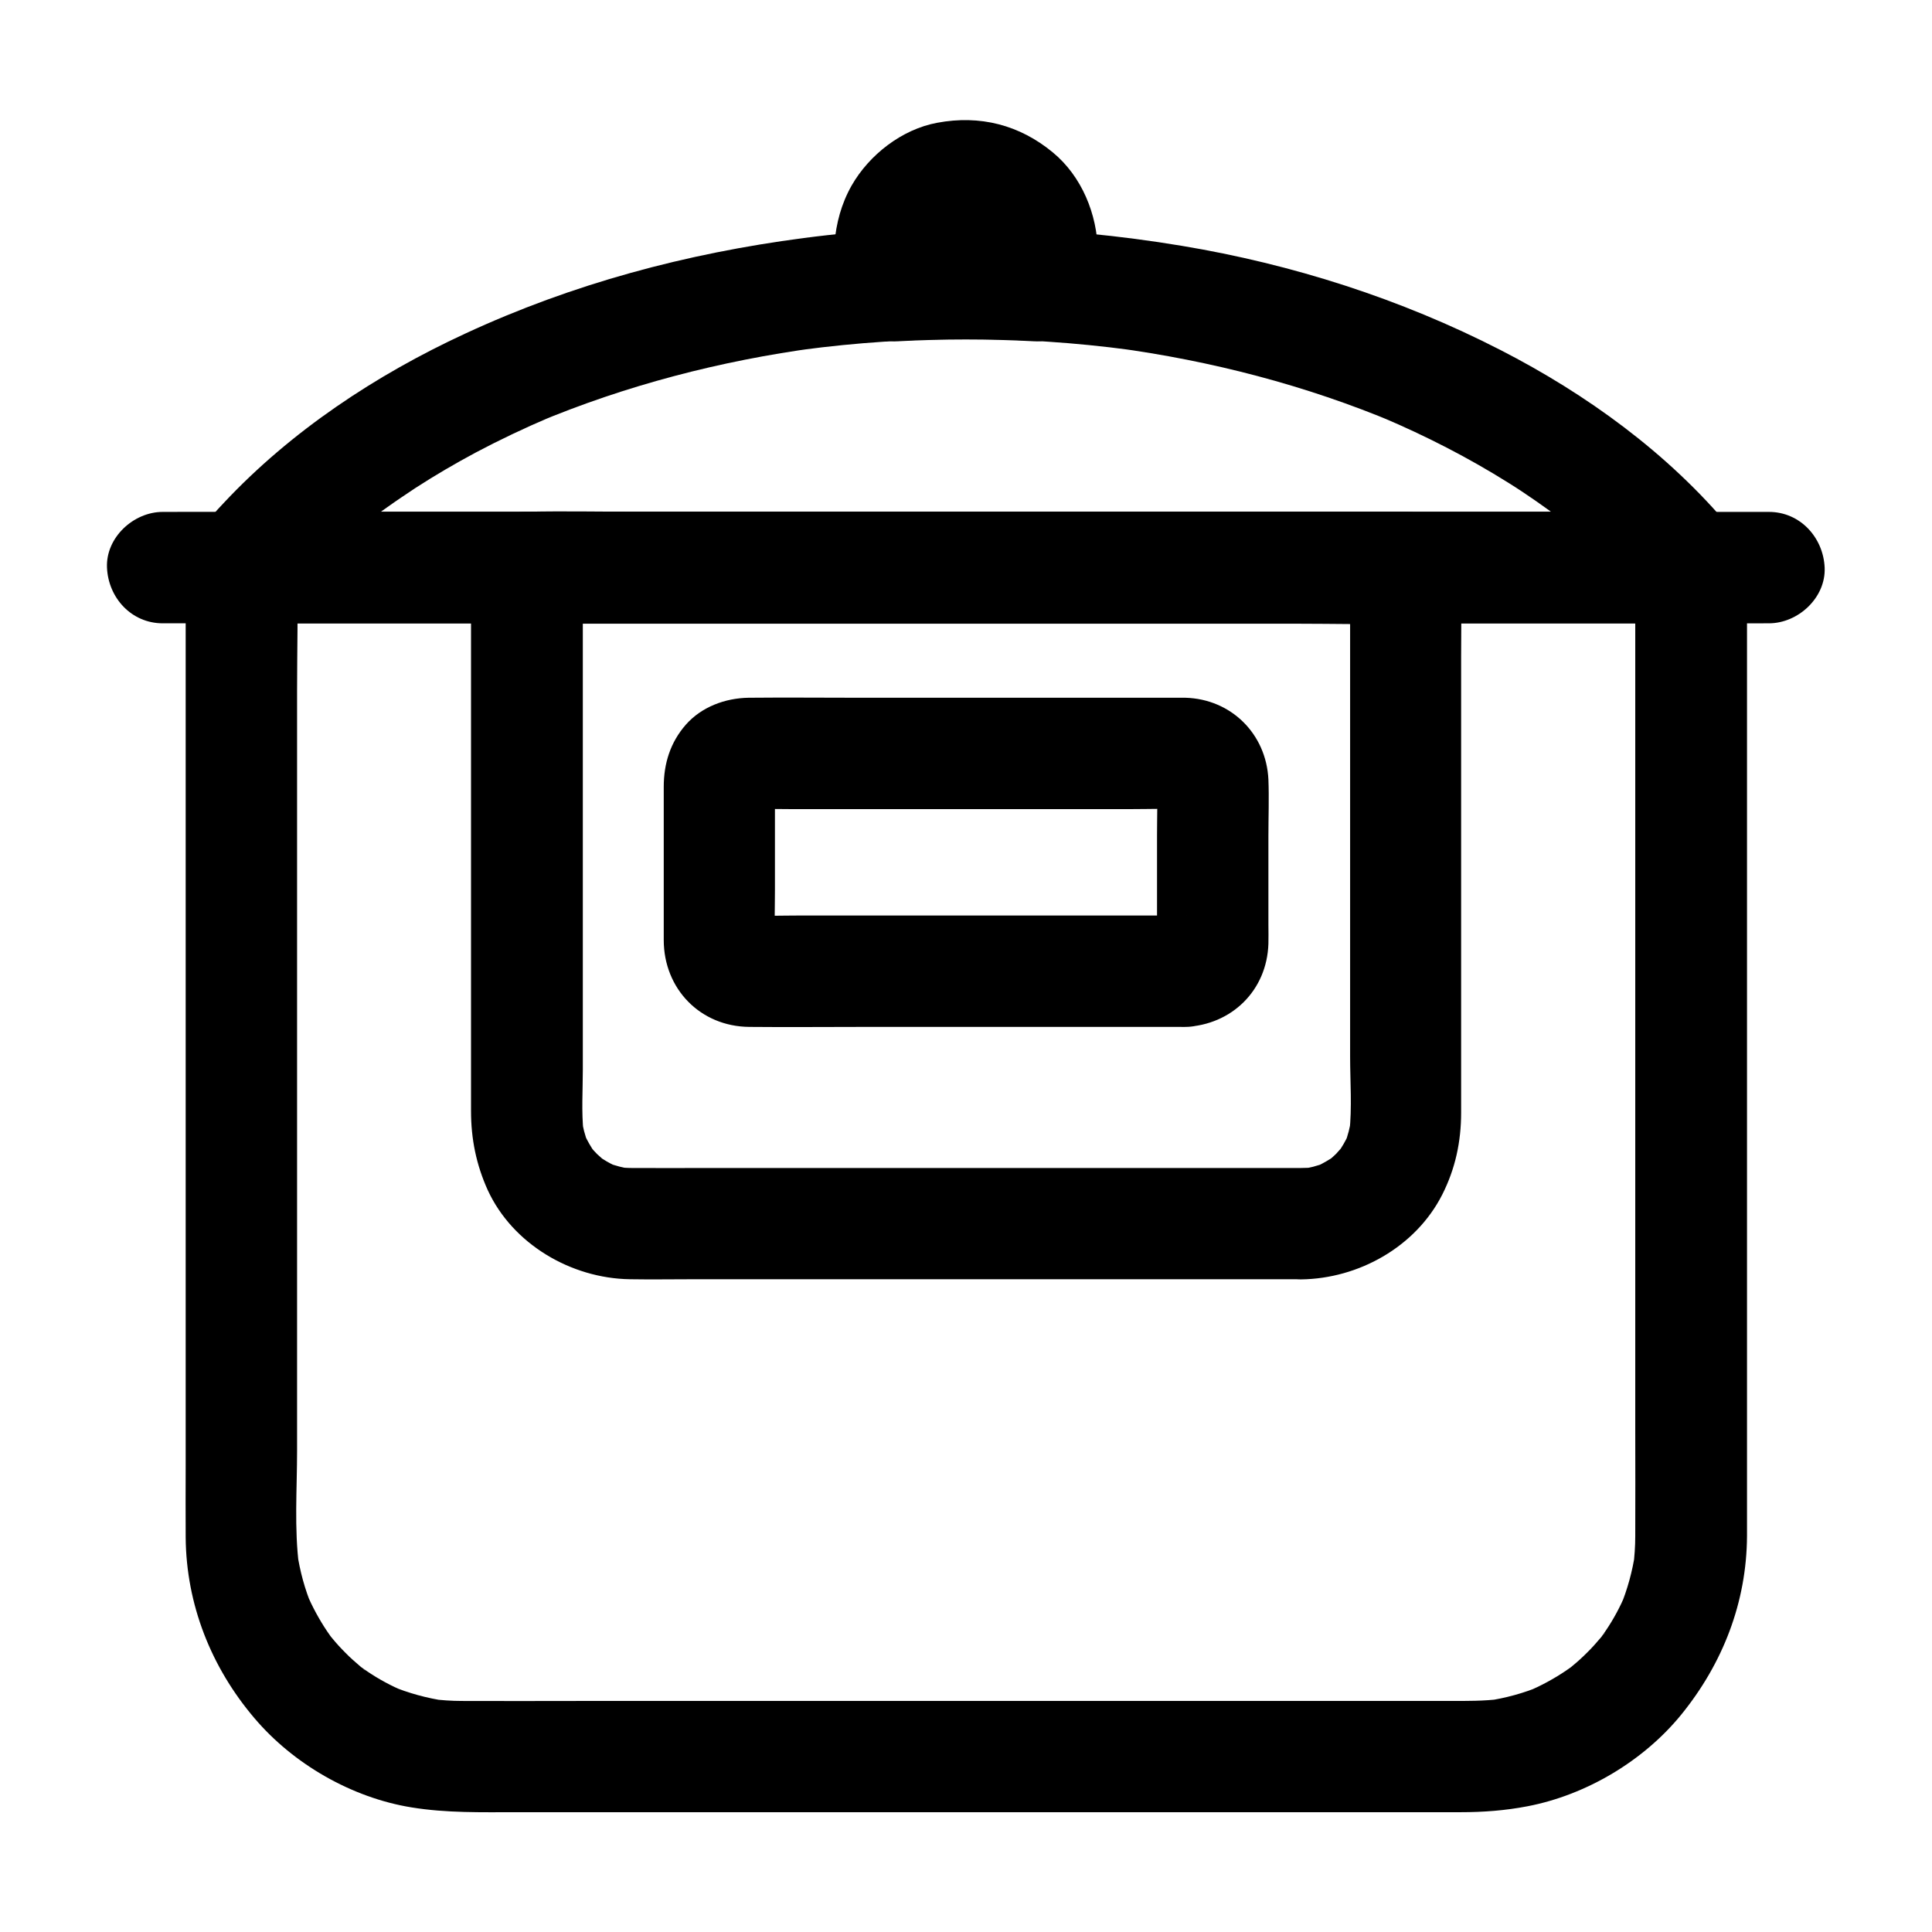 <?xml version="1.0" encoding="UTF-8"?>
<!-- Uploaded to: ICON Repo, www.svgrepo.com, Generator: ICON Repo Mixer Tools -->
<svg fill="#000000" width="800px" height="800px" version="1.1" viewBox="144 144 512 512" xmlns="http://www.w3.org/2000/svg">
 <g>
  <path d="m577.36 294.41v26.371 62.73 75.473 63.762c0 9.445 0.051 18.895 0 28.34 0 2.754-0.195 5.461-0.543 8.215 0.195-1.328 0.344-2.609 0.543-3.938-0.738 5.019-2.066 9.891-4.035 14.613 0.492-1.18 0.984-2.363 1.477-3.543-1.426 3.344-3.148 6.594-5.215 9.645-0.492 0.688-0.984 1.426-1.477 2.117-1.133 1.625 1.133-1.426 1.133-1.477 0 0.195-0.836 1.031-0.984 1.23-1.18 1.379-2.363 2.754-3.691 4.035-1.23 1.23-2.461 2.363-3.789 3.445-0.395 0.344-0.836 0.688-1.23 1.031-1.277 1.082 2.856-2.066 1.477-1.133-0.688 0.492-1.379 0.984-2.117 1.477-3.148 2.117-6.445 3.887-9.938 5.41 1.18-0.492 2.363-0.984 3.543-1.477-4.676 1.969-9.543 3.297-14.613 4.035 1.328-0.195 2.609-0.344 3.938-0.543-4.574 0.59-9.102 0.543-13.727 0.543h-18.793-64.848-79.457-68.043c-10.184 0-20.367 0.051-30.555 0-2.754 0-5.512-0.195-8.215-0.543 1.328 0.195 2.609 0.344 3.938 0.543-5.019-0.738-9.891-2.066-14.613-4.035 1.18 0.492 2.363 0.984 3.543 1.477-3.344-1.426-6.594-3.148-9.645-5.215-0.688-0.492-1.426-0.984-2.117-1.477-1.625-1.133 1.426 1.133 1.477 1.133-0.195 0-1.031-0.836-1.23-0.984-1.379-1.18-2.754-2.363-4.035-3.691-1.23-1.23-2.363-2.461-3.445-3.789-0.344-0.395-0.688-0.836-1.031-1.23-1.082-1.277 2.066 2.856 1.133 1.477-0.492-0.688-0.984-1.379-1.477-2.117-2.117-3.148-3.887-6.445-5.41-9.938 0.492 1.18 0.984 2.363 1.477 3.543-1.969-4.676-3.297-9.543-4.035-14.613 0.195 1.328 0.344 2.609 0.543 3.938-1.328-10.086-0.543-20.715-0.543-30.848v-60.762-75.375-65.484c0-10.629 0.297-21.305 0-31.93v-0.441c-4.922 4.922-9.84 9.84-14.762 14.762h10.281 27.996 41.18 50.48 55.301 55.844 52.055 43.789 31.684c5.019 0 9.988 0.051 15.008 0h0.641c7.723 0 15.105-6.789 14.762-14.762-0.344-8.02-6.496-14.762-14.762-14.762h-10.281-27.996-41.18-50.48-55.301-55.844-52.055-43.789-31.684c-5.019 0-9.988-0.051-15.008 0h-0.641c-7.969 0-14.762 6.742-14.762 14.762v19.141 47.379 62.043 61.551 47.676c0 6.394-0.051 12.84 0 19.238 0.148 17.762 6.742 34.391 18.203 47.871 10.332 12.203 25.828 21.105 41.625 23.664 9.348 1.523 18.547 1.277 27.945 1.277h43.691 59.977 63.172 53.184 30.109c5.953 0 11.855-0.441 17.711-1.574 15.598-3 30.801-12.055 40.785-24.355 10.973-13.531 17.27-29.719 17.367-47.23v-5.312-35.621-56.48-63.812-56.039-34.734-4.723c0-7.723-6.789-15.105-14.762-14.762-8.109 0.438-14.852 6.539-14.852 14.805z"/>
  <path d="m592.12 279.66h-10.281-27.996-41.18-50.48-55.301-55.844-52.055-43.789-31.684c-5.019 0-10.035-0.098-15.008 0h-0.641c3.492 8.414 6.938 16.777 10.43 25.191 7.133-8.609 15.301-16.336 24.059-23.273 0.246-0.195 0.543-0.395 0.789-0.641 1.23-0.934-1.918 1.477-1.672 1.277 0.543-0.395 1.082-0.836 1.625-1.23 1.18-0.887 2.363-1.77 3.59-2.609 2.41-1.723 4.922-3.394 7.43-5.066 5.164-3.344 10.48-6.445 15.891-9.348 6.394-3.394 12.941-6.496 19.633-9.348-1.18 0.492-2.363 0.984-3.543 1.477 23.762-9.988 48.855-16.48 74.391-19.926-1.328 0.195-2.609 0.344-3.938 0.543 28.781-3.836 58.055-3.836 86.84 0-1.328-0.195-2.609-0.344-3.938-0.543 25.535 3.445 50.625 9.938 74.391 19.926-1.18-0.492-2.363-0.984-3.543-1.477 11.609 4.922 22.828 10.676 33.504 17.367 4.969 3.102 9.742 6.496 14.414 9.988 1.23 0.934-1.918-1.477-1.672-1.277 0.344 0.246 0.738 0.59 1.031 0.836 0.543 0.395 1.031 0.836 1.574 1.23 1.133 0.887 2.215 1.82 3.344 2.754 2.164 1.82 4.281 3.738 6.348 5.656 4.527 4.281 8.809 8.809 12.84 13.578 2.312 2.754 6.988 4.328 10.43 4.328 3.641 0 7.922-1.625 10.43-4.328 2.559-2.805 4.477-6.496 4.328-10.43-0.195-4.133-1.672-7.281-4.328-10.43-16.48-19.777-38.082-35.426-60.91-47.133-26.469-13.578-55.152-22.73-84.426-27.602-33.113-5.512-66.914-6.445-100.22-2.066-31.145 4.082-61.203 12.102-89.742 25.34-23.617 10.922-46.148 25.828-64.008 44.918-2.016 2.117-3.938 4.328-5.805 6.594-3.887 4.676-5.512 10.234-3.051 16.137 2.262 5.363 7.578 9.055 13.48 9.055h10.281 27.996 41.18 50.48 55.301 55.844 52.055 43.789 31.684c5.019 0 9.988 0.051 15.008 0h0.641c7.723 0 15.105-6.789 14.762-14.762-0.344-7.918-6.492-14.707-14.758-14.707z"/>
  <path d="m405.41 210.58c0 0.887-0.051 1.723-0.148 2.609 0.195-1.328 0.344-2.609 0.543-3.938-0.246 1.672-0.688 3.297-1.277 4.922 0.492-1.18 0.984-2.363 1.477-3.543-0.195 0.492-0.441 1.031-0.688 1.523 4.231-2.461 8.512-4.871 12.742-7.332-12.055-0.641-24.059-0.641-36.113 0 4.231 2.461 8.512 4.871 12.742 7.332-0.246-0.492-0.492-0.984-0.688-1.523 0.492 1.18 0.984 2.363 1.477 3.543-0.59-1.625-1.031-3.199-1.277-4.922 0.195 1.328 0.344 2.609 0.543 3.938-0.195-1.77-0.195-3.492 0-5.312-0.195 1.328-0.344 2.609-0.543 3.938 0.246-1.723 0.688-3.394 1.328-5.019-0.492 1.18-0.984 2.363-1.477 3.543 0.492-1.18 1.133-2.262 1.77-3.394 1.133-1.918-2.164 2.363-0.984 1.23 0.441-0.441 0.836-0.934 1.277-1.426 0.395-0.395 0.789-0.688 1.18-1.082 1.77-1.672-3.102 1.969-0.984 0.789 1.133-0.641 2.164-1.277 3.394-1.77-1.18 0.492-2.363 0.984-3.543 1.477 1.625-0.641 3.297-1.082 5.019-1.328-1.328 0.195-2.609 0.344-3.938 0.543 1.82-0.195 3.59-0.195 5.363 0-1.328-0.195-2.609-0.344-3.938-0.543 1.723 0.246 3.394 0.688 5.019 1.328-1.18-0.492-2.363-0.984-3.543-1.477 1.18 0.492 2.262 1.133 3.394 1.77 1.918 1.133-2.363-2.164-1.23-0.984 0.441 0.441 0.934 0.836 1.426 1.277 0.395 0.395 0.688 0.789 1.082 1.18 1.672 1.77-1.969-3.102-0.789-0.984 0.641 1.133 1.277 2.164 1.77 3.394-0.492-1.18-0.984-2.363-1.477-3.543 0.641 1.625 1.082 3.297 1.328 5.019-0.195-1.328-0.344-2.609-0.543-3.938 0.254 0.934 0.305 1.816 0.305 2.703 0.148 7.723 6.691 15.105 14.762 14.762 7.871-0.344 14.906-6.496 14.762-14.762-0.148-9.789-4.231-19.828-11.906-26.176-8.855-7.332-19.336-9.988-30.652-7.871-9.348 1.723-18.008 8.461-22.68 16.629-2.754 4.871-4.082 9.938-4.574 15.449-0.543 6.496 1.277 12.695 4.035 18.5 2.117 4.379 7.969 7.578 12.742 7.332 12.055-0.641 24.059-0.641 36.113 0 4.773 0.246 10.676-2.902 12.742-7.332 2.559-5.363 4.035-10.527 4.133-16.48 0.148-7.723-6.887-15.105-14.762-14.762-8.074 0.344-14.52 6.445-14.715 14.711z"/>
  <path d="m488.8 453.53h-18.008-42.902-51.66-44.379c-6.84 0-13.629 0.051-20.469 0-1.18 0-2.363-0.098-3.543-0.195 1.328 0.195 2.609 0.344 3.938 0.543-2.41-0.344-4.773-0.934-7.035-1.82 1.18 0.492 2.363 0.984 3.543 1.477-1.574-0.688-3.148-1.477-4.574-2.41-3-1.969 2.215 2.016 0.395 0.395-0.641-0.59-1.277-1.133-1.918-1.723-0.59-0.59-1.18-1.277-1.723-1.918-1.574-1.82 2.363 3.394 0.395 0.395-0.934-1.477-1.723-3-2.41-4.574 0.492 1.18 0.984 2.363 1.477 3.543-0.887-2.262-1.523-4.625-1.82-7.035 0.195 1.328 0.344 2.609 0.543 3.938-0.59-5.512-0.195-11.219-0.195-16.727v-34.688-79.801-18.402c-4.922 4.922-9.84 9.84-14.762 14.762h23.273 55.398 67.453 57.957c9.445 0 18.941 0.246 28.387 0h0.395c-4.922-4.922-9.84-9.84-14.762-14.762v50.332 79.113c0 6.641 0.543 13.531-0.195 20.172 0.195-1.328 0.344-2.609 0.543-3.938-0.344 2.41-0.934 4.773-1.82 7.035 0.492-1.18 0.984-2.363 1.477-3.543-0.688 1.574-1.477 3.148-2.41 4.574-1.969 3 2.016-2.215 0.395-0.395-0.59 0.641-1.133 1.277-1.723 1.918-0.59 0.59-1.277 1.18-1.918 1.723-1.82 1.574 3.394-2.363 0.395-0.395-1.477 0.934-3 1.723-4.574 2.41 1.18-0.492 2.363-0.984 3.543-1.477-2.262 0.887-4.625 1.523-7.035 1.82 1.328-0.195 2.609-0.344 3.938-0.543-1.344 0.148-2.473 0.195-3.606 0.195-7.723 0.098-15.105 6.742-14.762 14.762 0.344 7.922 6.496 14.859 14.762 14.762 15.254-0.195 30.355-8.609 37.391-22.434 3.492-6.887 5.019-14.07 5.019-21.746v-28.242-47.035-45.609c0-7.723 0.148-15.5 0-23.273v-0.344c0-7.969-6.742-14.762-14.762-14.762h-23.273-55.398-67.453-57.957c-9.445 0-18.941-0.195-28.387 0h-0.395c-7.969 0-14.762 6.742-14.762 14.762v19.977 45.266 48.66 30.16c0 7.379 1.379 14.219 4.43 20.961 6.594 14.316 22.09 23.371 37.637 23.617 5.707 0.098 11.414 0 17.172 0h40.887 49.891 44.625 24.254 1.133c7.723 0 15.105-6.789 14.762-14.762-0.445-7.93-6.547-14.719-14.812-14.719z"/>
  <path d="m458.15 386.62h-39.508-62.73c-4.871 0-9.789 0.195-14.711-0.051 1.328 0.195 2.609 0.344 3.938 0.543-0.641-0.098-1.23-0.195-1.871-0.441 1.18 0.492 2.363 0.984 3.543 1.477-0.395-0.148-0.789-0.344-1.133-0.543 2.117 1.77 2.609 2.164 1.523 1.18-0.984-1.082-0.59-0.59 1.18 1.523-0.195-0.344-0.395-0.738-0.543-1.133 0.492 1.18 0.984 2.363 1.477 3.543-0.195-0.641-0.344-1.23-0.441-1.871 0.195 1.328 0.344 2.609 0.543 3.938-0.246-4.969-0.051-10.035-0.051-15.008v-23.664c0-1.918-0.051-3.887 0.051-5.856-0.195 1.328-0.344 2.609-0.543 3.938 0.098-0.641 0.195-1.23 0.441-1.871-0.492 1.18-0.984 2.363-1.477 3.543 0.148-0.395 0.344-0.789 0.543-1.133-1.77 2.117-2.164 2.609-1.18 1.523 1.082-0.984 0.59-0.59-1.523 1.18 0.344-0.195 0.738-0.395 1.133-0.543-1.18 0.492-2.363 0.984-3.543 1.477 0.641-0.195 1.23-0.344 1.871-0.441-1.328 0.195-2.609 0.344-3.938 0.543 4.035-0.195 8.117-0.051 12.152-0.051h27.797 62.781c4.922 0 9.938-0.195 14.859 0.051-1.328-0.195-2.609-0.344-3.938-0.543 0.641 0.098 1.23 0.195 1.871 0.441-1.18-0.492-2.363-0.984-3.543-1.477 0.395 0.148 0.789 0.344 1.133 0.543-2.117-1.77-2.609-2.164-1.523-1.18 0.984 1.082 0.59 0.59-1.18-1.523 0.195 0.344 0.395 0.738 0.543 1.133-0.492-1.18-0.984-2.363-1.477-3.543 0.195 0.641 0.344 1.23 0.441 1.871-0.195-1.328-0.344-2.609-0.543-3.938 0.246 4.969 0.051 10.035 0.051 15.008v23.664c0 1.918 0.051 3.887-0.051 5.856 0.195-1.328 0.344-2.609 0.543-3.938-0.098 0.641-0.195 1.23-0.441 1.871 0.492-1.18 0.984-2.363 1.477-3.543-0.148 0.395-0.344 0.789-0.543 1.133 1.77-2.117 2.164-2.609 1.18-1.523-1.082 0.984-0.59 0.59 1.523-1.18-0.344 0.195-0.738 0.395-1.133 0.543 1.18-0.492 2.363-0.984 3.543-1.477-0.641 0.195-1.23 0.344-1.871 0.441 1.328-0.195 2.609-0.344 3.938-0.543-0.195 0.051-0.441 0.051-0.641 0.051-7.723 0.344-15.105 6.543-14.762 14.762 0.344 7.723 6.496 15.152 14.762 14.762 12.25-0.543 21.598-9.645 21.992-22.043 0.051-1.672 0-3.344 0-4.969v-23.617c0-4.969 0.195-9.988 0-14.957-0.59-12.102-9.891-21.305-21.992-21.648h-2.164-34.734-49.742c-9.691 0-19.387-0.098-29.125 0-6.199 0.098-12.449 2.41-16.629 7.133-4.133 4.723-5.856 10.332-5.856 16.48v20.715 19.875c0 12.941 9.691 22.926 22.68 23.027 10.137 0.098 20.27 0 30.406 0h49.84 33.652 1.723c7.723 0 15.105-6.789 14.762-14.762-0.445-8.02-6.547-14.758-14.812-14.758z"/>
  <path d="m612.79 279.66h-11.414-30.945-45.707-55.988-61.105-61.695-57.762-48.805-34.934c-5.512 0-11.02-0.051-16.582 0h-0.738c-7.723 0-15.105 6.789-14.762 14.762 0.344 8.02 6.496 14.762 14.762 14.762h11.414 30.945 45.707 55.988 61.105 61.695 57.762 48.805 34.934c5.512 0 11.02 0.051 16.582 0h0.738c7.723 0 15.105-6.789 14.762-14.762-0.348-7.973-6.496-14.762-14.762-14.762z"/>
 </g>
</svg>
